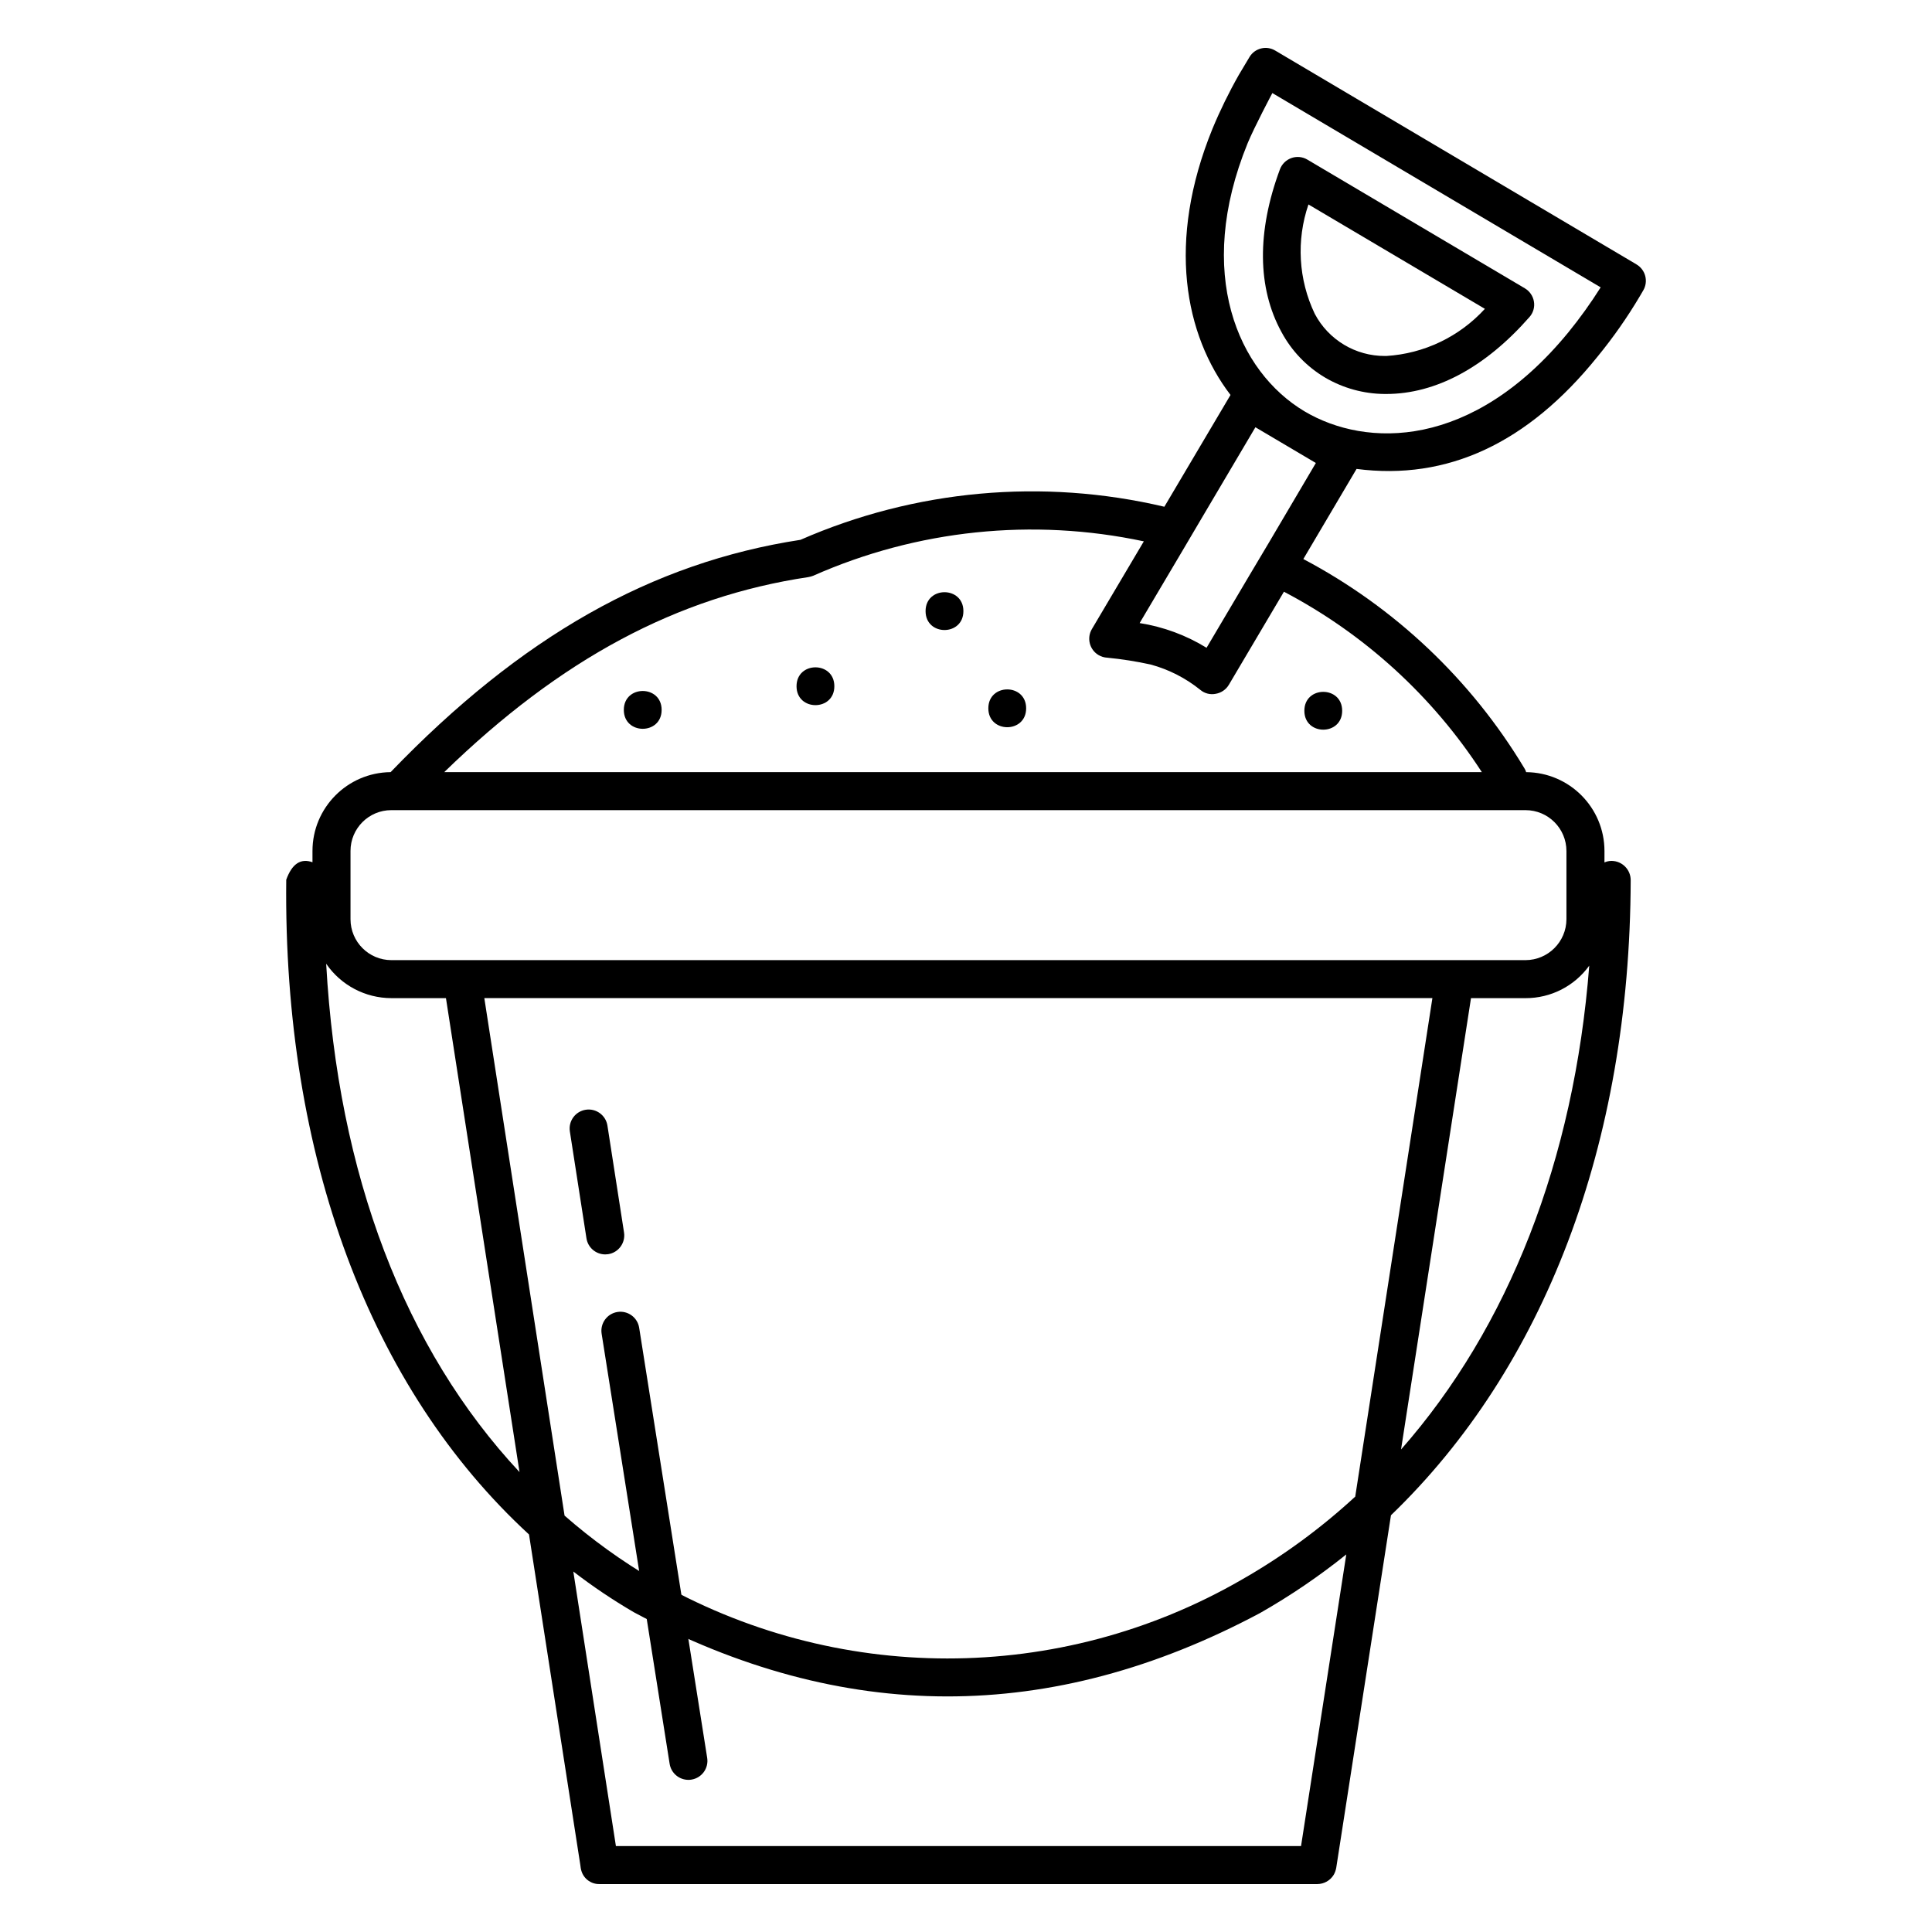 <?xml version="1.0" encoding="UTF-8"?>
<!-- Uploaded to: ICON Repo, www.iconrepo.com, Generator: ICON Repo Mixer Tools -->
<svg fill="#000000" width="800px" height="800px" version="1.1" viewBox="144 144 512 512" xmlns="http://www.w3.org/2000/svg">
 <g>
  <path d="m326.43 615.68c-2.477-0.004-4.582-1.805-4.969-4.25l-18.023-113.98c-0.434-2.746 1.441-5.328 4.188-5.762s5.328 1.441 5.762 4.188l18.023 113.98c0.438 2.742-1.43 5.32-4.172 5.758-0.004 0-0.008 0-0.016 0.004-0.262 0.043-0.527 0.062-0.793 0.062z"/>
  <path d="m304.39 476.43c-2.481-0.004-4.594-1.812-4.973-4.266l-4.398-28.32c-0.426-2.75 1.457-5.324 4.207-5.75 2.75-0.426 5.324 1.457 5.75 4.207l4.398 28.32c0.426 2.75-1.457 5.324-4.203 5.75-0.262 0.039-0.52 0.059-0.781 0.059z"/>
  <path d="m577.66 214.05-95.672-56.625c-2.344-1.434-5.402-0.691-6.836 1.648-0.023 0.039-0.047 0.074-0.066 0.113l-2.769 4.637c-2.625 4.621-4.965 9.398-7.004 14.309-12.191 29.926-7.356 54.664 4.785 70.535l-17.531 29.625c-32.246-7.598-66.082-4.519-96.43 8.766-39.398 6.047-74.008 25.594-108.62 61.566-11.469 0.113-20.707 9.441-20.707 20.906v2.973c-3.125-1.121-5.441 0.426-6.953 4.637-0.805 73.5 22.27 134.81 64.336 173.51l13.602 87.613 0.102 0.754c0.043 0.289 0.109 0.578 0.203 0.855 0.652 2.082 2.606 3.481 4.785 3.426h190.24c1.777-0.012 3.418-0.949 4.332-2.469 0.32-0.562 0.543-1.176 0.656-1.812l14.508-93.457c40.605-39.094 63.328-98.242 63.531-168.32-0.004-2.789-2.25-5.059-5.039-5.09-0.66-0.004-1.312 0.133-1.914 0.402l0.004-3.019c-0.008-11.484-9.273-20.816-20.758-20.906-0.098-0.355-0.25-0.695-0.453-1.008-14.102-23.488-34.367-42.672-58.594-55.469l14.105-23.879c24.078 3.113 45.355-6.793 63.832-29.727 4.168-5.078 7.941-10.469 11.285-16.121l0.855-1.461c1.41-2.394 0.609-5.477-1.785-6.887-0.008-0.008-0.016-0.012-0.027-0.02zm-347.22 185.35c3.906 5.699 10.371 9.109 17.281 9.117h14.461l19.496 125.6c-30.43-32.598-48.113-78.746-51.238-134.72zm258.35 233.82h-181.57l-11.285-72.75c5.106 3.934 10.457 7.535 16.02 10.781 55.273 29.691 110.61 29.758 166 0.203 8.008-4.559 15.641-9.746 22.824-15.516zm14.359-92.602c-9.191 8.473-19.316 15.879-30.18 22.066-48.25 27.805-107.66 27.766-155.88-0.102-8.34-4.891-16.203-10.559-23.477-16.93l-21.262-137.14h251.25zm62.02-140.71c-4.031 51.641-21.41 95.875-49.879 128.22l18.539-119.61h14.461c6.688 0.02 12.969-3.191 16.879-8.613zm-16.879-41.211c5.981 0.008 10.824 4.852 10.832 10.832v18.086c-0.027 5.973-4.859 10.805-10.832 10.832h-300.57c-5.981-0.008-10.824-4.852-10.832-10.832v-18.086c-0.008-5.973 4.824-10.824 10.797-10.832h0.031zm-11.586-10.074h-274.98c30.883-30.027 61.766-46.5 96.531-51.691 0.43-0.078 0.852-0.195 1.258-0.352 27.516-12.191 58.176-15.383 87.613-9.117l-13.754 23.227c-1.426 2.383-0.648 5.473 1.734 6.898 0.711 0.426 1.516 0.668 2.344 0.707 3.863 0.375 7.699 0.98 11.488 1.812 4.82 1.312 9.316 3.609 13.199 6.75 1.121 0.926 2.606 1.297 4.031 1.008 1.449-0.242 2.719-1.109 3.477-2.367l14.609-24.688c21.297 11.172 39.359 27.637 52.449 47.812zm-56.379-60.914-5.188 8.715-11.387 19.246c-5.418-3.336-11.445-5.562-17.734-6.551l11.336-19.145 5.289-8.969 14.055-23.781 16.02 9.473zm79.25-55.566c-25.441 30.984-53.504 30.582-69.879 20.859-17.633-10.531-29.121-36.578-15.062-71.039 1.812-4.383 6.551-13.301 6.551-13.301l87.008 51.488c-2.625 4.168-5.504 8.172-8.617 11.992z"/>
  <path d="m548.09 220.4-57.637-34.109c-1.281-0.758-2.832-0.906-4.231-0.402-1.395 0.5-2.5 1.586-3.023 2.973-6.144 16.523-5.996 31.438 0.402 43.125 2.684 5.012 6.691 9.195 11.586 12.09 4.785 2.801 10.223 4.297 15.77 4.332h0.402c13.148 0 26.25-7.055 37.938-20.355 1.016-1.117 1.461-2.641 1.211-4.133-0.242-1.469-1.129-2.762-2.418-3.519zm-36.73 17.938h-0.301c-7.812 0.043-15-4.269-18.641-11.184-4.324-9.066-4.918-19.469-1.664-28.969l46.754 27.66c-6.762 7.402-16.141 11.887-26.148 12.496zm36.73-17.938-57.637-34.109c-1.281-0.758-2.832-0.906-4.231-0.402-1.395 0.5-2.5 1.586-3.023 2.973-6.144 16.523-5.996 31.438 0.402 43.125 2.684 5.012 6.691 9.195 11.586 12.09 4.785 2.801 10.223 4.297 15.77 4.332h0.402c13.148 0 26.25-7.055 37.938-20.355 1.016-1.117 1.461-2.641 1.211-4.133-0.242-1.469-1.129-2.762-2.418-3.519zm-36.73 17.938h-0.301c-7.812 0.043-15-4.269-18.641-11.184-4.324-9.066-4.918-19.469-1.664-28.969l46.754 27.66c-6.762 7.402-16.141 11.887-26.148 12.496zm36.73-17.938-57.637-34.109c-1.281-0.758-2.832-0.906-4.231-0.402-1.395 0.5-2.5 1.586-3.023 2.973-6.144 16.523-5.996 31.438 0.402 43.125 2.684 5.012 6.691 9.195 11.586 12.09 4.785 2.801 10.223 4.297 15.77 4.332h0.402c13.148 0 26.25-7.055 37.938-20.355 1.016-1.117 1.461-2.641 1.211-4.133-0.242-1.469-1.129-2.762-2.418-3.519zm-36.73 17.938h-0.301c-7.812 0.043-15-4.269-18.641-11.184-4.324-9.066-4.918-19.469-1.664-28.969l46.754 27.66c-6.762 7.402-16.141 11.887-26.148 12.496zm36.73-17.938-57.637-34.109c-1.281-0.758-2.832-0.906-4.231-0.402-1.395 0.5-2.5 1.586-3.023 2.973-6.144 16.523-5.996 31.438 0.402 43.125 2.684 5.012 6.691 9.195 11.586 12.09 4.785 2.801 10.223 4.297 15.77 4.332h0.402c13.148 0 26.25-7.055 37.938-20.355 1.016-1.117 1.461-2.641 1.211-4.133-0.242-1.469-1.129-2.762-2.418-3.519zm-36.73 17.938h-0.301c-7.812 0.043-15-4.269-18.641-11.184-4.324-9.066-4.918-19.469-1.664-28.969l46.754 27.66c-6.762 7.402-16.141 11.887-26.148 12.496zm36.73-17.938-57.637-34.109c-1.281-0.758-2.832-0.906-4.231-0.402-1.395 0.5-2.5 1.586-3.023 2.973-6.144 16.523-5.996 31.438 0.402 43.125 2.684 5.012 6.691 9.195 11.586 12.09 4.785 2.801 10.223 4.297 15.77 4.332h0.402c13.148 0 26.25-7.055 37.938-20.355 1.016-1.117 1.461-2.641 1.211-4.133-0.242-1.469-1.129-2.762-2.418-3.519zm-36.73 17.938h-0.301c-7.812 0.043-15-4.269-18.641-11.184-4.324-9.066-4.918-19.469-1.664-28.969l46.754 27.66c-6.762 7.402-16.141 11.887-26.148 12.496zm36.73-17.938-57.637-34.109c-1.281-0.758-2.832-0.906-4.231-0.402-1.395 0.5-2.5 1.586-3.023 2.973-6.144 16.523-5.996 31.438 0.402 43.125 2.684 5.012 6.691 9.195 11.586 12.09 4.785 2.801 10.223 4.297 15.77 4.332h0.402c13.148 0 26.25-7.055 37.938-20.355 1.016-1.117 1.461-2.641 1.211-4.133-0.242-1.469-1.129-2.762-2.418-3.519zm-36.73 17.938h-0.301c-7.812 0.043-15-4.269-18.641-11.184-4.324-9.066-4.918-19.469-1.664-28.969l46.754 27.66c-6.762 7.402-16.141 11.887-26.148 12.496zm36.73-17.938-57.637-34.109c-1.281-0.758-2.832-0.906-4.231-0.402-1.395 0.5-2.5 1.586-3.023 2.973-6.144 16.523-5.996 31.438 0.402 43.125 2.684 5.012 6.691 9.195 11.586 12.09 4.785 2.801 10.223 4.297 15.77 4.332h0.402c13.148 0 26.25-7.055 37.938-20.355 1.016-1.117 1.461-2.641 1.211-4.133-0.242-1.469-1.129-2.762-2.418-3.519zm-36.73 17.938h-0.301c-7.812 0.043-15-4.269-18.641-11.184-4.324-9.066-4.918-19.469-1.664-28.969l46.754 27.66c-6.762 7.402-16.141 11.887-26.148 12.496z"/>
  <path d="m365.11 325.86c0 6.68-10.02 6.68-10.02 0s10.02-6.68 10.02 0"/>
  <path d="m415.94 331.71c0 6.68-10.02 6.68-10.02 0 0-6.68 10.02-6.68 10.02 0"/>
  <path d="m319.34 332.13c0 6.68-10.02 6.68-10.02 0 0-6.68 10.02-6.68 10.02 0"/>
  <path d="m399.31 305.95c0 6.684-10.023 6.684-10.023 0 0-6.68 10.023-6.68 10.023 0"/>
  <path d="m499.69 332.36c0 6.68-10.02 6.68-10.02 0 0-6.68 10.02-6.68 10.02 0"/>
 </g>
</svg>